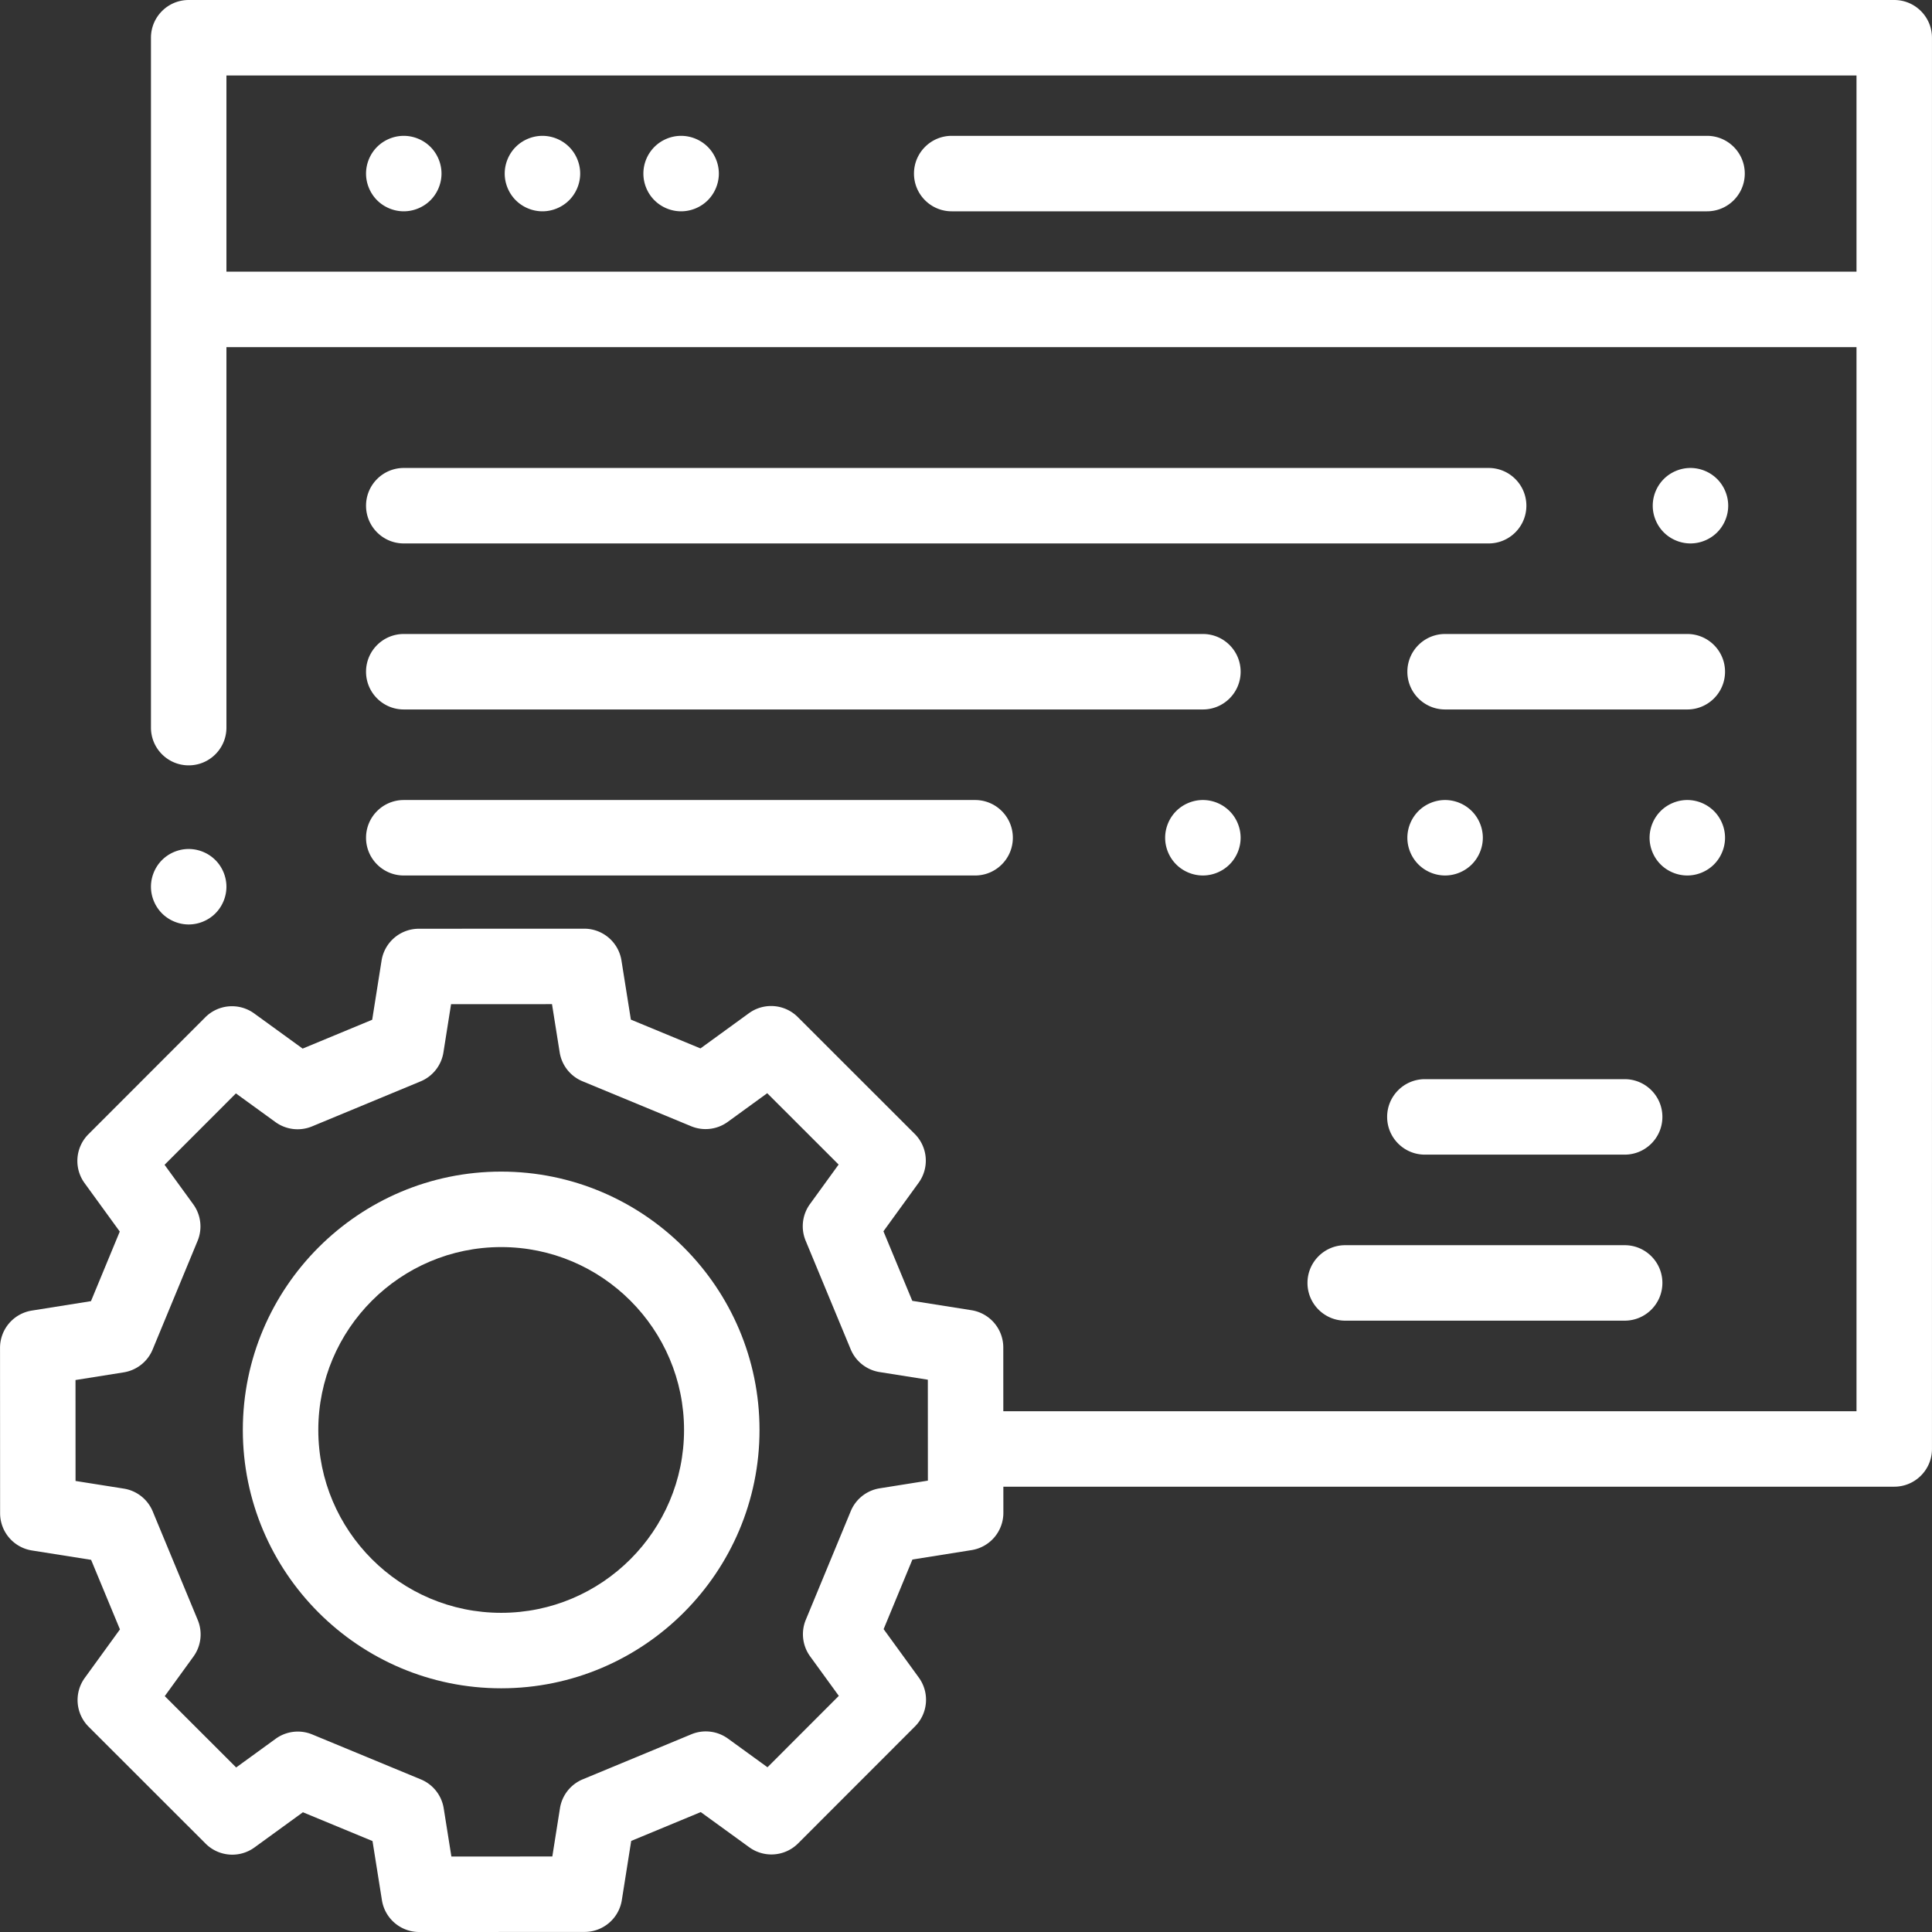 <svg xmlns="http://www.w3.org/2000/svg" width="512" height="512" viewBox="0 0 512 512"><rect x="0" y="0" width="512" height="512" fill="#333333" stroke="none"/><path fill="#FFF" d="M132.816 310.488c-37.751 0-68.463 30.713-68.463 68.464s30.712 68.463 68.463 68.463c37.751 0 68.464-30.712 68.464-68.463-.001-37.751-30.714-68.464-68.464-68.464zm0 116.927c-26.723 0-48.463-21.741-48.463-48.463 0-26.723 21.74-48.464 48.463-48.464 26.723 0 48.464 21.741 48.464 48.464 0 26.722-21.741 48.463-48.464 48.463z" class="active-path" data-old_color="#000000" data-original="#000000"/><path fill="#FFF" d="M501.992 0H50.007c-5.523 0-10 4.477-10 10v182.827c0 5.523 4.477 10 10 10s10-4.477 10-10V91.997h431.986v281.991H265.889l-.007-16.895a10 10 0 0 0-8.435-9.873l-15.683-2.485-7.643-18.43 9.323-12.854a10 10 0 0 0-1.026-12.945L211.42 269.53a10 10 0 0 0-12.946-1.017l-12.841 9.329-18.444-7.632-2.496-15.673a10 10 0 0 0-9.875-8.428h-.004l-43.822.018a10 10 0 0 0-9.873 8.436l-2.484 15.682-18.431 7.643-12.854-9.323a10.002 10.002 0 0 0-12.945 1.026l-30.976 30.997a10 10 0 0 0-1.017 12.946l9.328 12.841-7.63 18.445-15.674 2.496a10 10 0 0 0-8.428 9.879l.018 43.822a10 10 0 0 0 8.435 9.873l15.683 2.485 7.643 18.43-9.323 12.854a10 10 0 0 0 1.026 12.945l30.998 30.976a10 10 0 0 0 12.946 1.017l12.841-9.328 18.445 7.632 2.496 15.673a10 10 0 0 0 9.875 8.428h.004l43.822-.019a10.001 10.001 0 0 0 9.873-8.435l2.485-15.683 18.431-7.643 12.854 9.323a10 10 0 0 0 12.945-1.026l30.976-30.997a10 10 0 0 0 1.017-12.946l-9.328-12.841 7.632-18.445 15.674-2.496a10 10 0 0 0 8.428-9.879l-.005-6.927h236.094c5.523 0 10-4.477 10-10V10c-.001-5.523-4.479-10-10.001-10zM233.127 394.419a9.999 9.999 0 0 0-7.668 6.052l-11.913 28.79a10 10 0 0 0 1.15 9.701l7.6 10.462-18.906 18.92-10.475-7.598a10.001 10.001 0 0 0-9.701-1.142l-28.772 11.931a10 10 0 0 0-6.047 7.672l-2.025 12.78-26.748.012-2.034-12.771a10.001 10.001 0 0 0-6.052-7.668l-28.789-11.913a9.998 9.998 0 0 0-9.7 1.15l-10.462 7.6-18.92-18.907 7.597-10.475a10 10 0 0 0 1.143-9.702l-11.931-28.772a9.999 9.999 0 0 0-7.672-6.046l-12.781-2.025-.011-26.748 12.771-2.033a9.999 9.999 0 0 0 7.668-6.052l11.913-28.79a10 10 0 0 0-1.15-9.701l-7.6-10.462 18.906-18.919 10.475 7.597a10.004 10.004 0 0 0 9.702 1.143l28.772-11.931a10 10 0 0 0 6.046-7.673l2.024-12.78 26.748-.011 2.034 12.771a10.001 10.001 0 0 0 6.052 7.668l28.789 11.913a10 10 0 0 0 9.701-1.15l10.462-7.601 18.92 18.907-7.597 10.475a10 10 0 0 0-1.143 9.702l11.931 28.772a9.999 9.999 0 0 0 7.672 6.046l12.781 2.025.011 26.748-12.771 2.033zM491.993 71.998H60.007V19.999h431.986v51.999z" class="active-path" data-old_color="#000000" data-original="#000000"/><path fill="#FFF" d="M452.384 35.999H252.215c-5.523 0-10 4.477-10 10s4.477 10 10 10h200.169c5.523 0 10-4.477 10-10s-4.477-10-10-10zM150.824 38.929a10.077 10.077 0 00-7.07-2.93c-2.63 0-5.21 1.07-7.07 2.93s-2.93 4.44-2.93 7.07 1.07 5.21 2.93 7.07 4.44 2.93 7.07 2.93 5.21-1.07 7.07-2.93c1.86-1.86 2.93-4.44 2.93-7.07s-1.07-5.21-2.93-7.07zM114.075 38.929a10.077 10.077 0 00-7.07-2.93c-2.63 0-5.21 1.07-7.07 2.93s-2.93 4.44-2.93 7.07 1.07 5.21 2.93 7.07 4.44 2.93 7.07 2.93 5.21-1.07 7.07-2.93 2.93-4.44 2.93-7.07-1.07-5.21-2.93-7.07zM187.573 38.929a10.077 10.077 0 00-7.07-2.93c-2.64 0-5.21 1.07-7.07 2.93a10.033 10.033 0 00-2.93 7.07c0 2.63 1.06 5.21 2.93 7.07 1.86 1.86 4.43 2.93 7.07 2.93 2.63 0 5.21-1.07 7.07-2.93 1.86-1.86 2.93-4.44 2.93-7.07s-1.07-5.21-2.93-7.07zM57.076 227.922a10.076 10.076 0 00-7.07-2.93c-2.63 0-5.21 1.07-7.07 2.93s-2.93 4.44-2.93 7.07 1.07 5.21 2.93 7.07 4.44 2.93 7.07 2.93 5.211-1.07 7.07-2.93c1.86-1.86 2.93-4.44 2.93-7.07s-1.07-5.21-2.93-7.07zM318.781 168.015H107.005c-5.523 0-10 4.477-10 10s4.477 10 10 10h211.776c5.523 0 10-4.477 10-10s-4.477-10-10-10zM447.153 168.015h-64.186c-5.523 0-10 4.477-10 10s4.477 10 10 10h64.186c5.523 0 10-4.477 10-10s-4.477-10-10-10zM394.506 124.017h-287.5c-5.523 0-10 4.477-10 10s4.477 10 10 10h287.5c5.523 0 10-4.477 10-10s-4.477-10-10-10zM455.063 126.946a10.076 10.076 0 00-7.07-2.93c-2.63 0-5.21 1.07-7.07 2.93a10.076 10.076 0 00-2.93 7.07c0 2.63 1.07 5.21 2.93 7.07 1.86 1.86 4.44 2.93 7.07 2.93s5.211-1.07 7.07-2.93c1.86-1.86 2.93-4.44 2.93-7.07s-1.07-5.21-2.93-7.07zM258.415 212.014h-151.41c-5.523 0-10 4.477-10 10s4.477 10 10 10h151.41c5.523 0 10-4.477 10-10s-4.477-10-10-10zM325.847 214.943a10.039 10.039 0 00-7.07-2.93c-2.63 0-5.21 1.07-7.07 2.93s-2.93 4.44-2.93 7.07c0 2.64 1.07 5.21 2.93 7.07s4.44 2.93 7.07 2.93c2.64 0 5.21-1.07 7.07-2.93 1.87-1.86 2.93-4.44 2.93-7.07s-1.06-5.21-2.93-7.07zM390.036 214.943a10.058 10.058 0 00-7.07-2.93c-2.63 0-5.21 1.07-7.07 2.93a10.076 10.076 0 00-2.93 7.07c0 2.64 1.07 5.21 2.93 7.07 1.86 1.86 4.44 2.93 7.07 2.93s5.209-1.07 7.07-2.93c1.86-1.86 2.93-4.44 2.93-7.07s-1.07-5.21-2.93-7.07zM454.224 214.943a10.076 10.076 0 00-7.07-2.93c-2.63 0-5.21 1.07-7.07 2.93a10.076 10.076 0 00-2.93 7.07c0 2.63 1.07 5.21 2.93 7.07 1.86 1.86 4.44 2.93 7.07 2.93s5.209-1.07 7.07-2.93c1.86-1.86 2.93-4.44 2.93-7.07s-1.07-5.21-2.93-7.07zM430.552 329.989h-74.056c-5.523 0-10 4.477-10 10s4.477 10 10 10h74.055c5.523 0 10-4.477 10-10s-4.476-10-9.999-10zM430.552 285.99h-52.946c-5.523 0-10 4.477-10 10s4.477 10 10 10h52.946c5.523 0 10-4.477 10-10s-4.477-10-10-10z" class="active-path" data-old_color="#000000" data-original="#000000"/></svg>